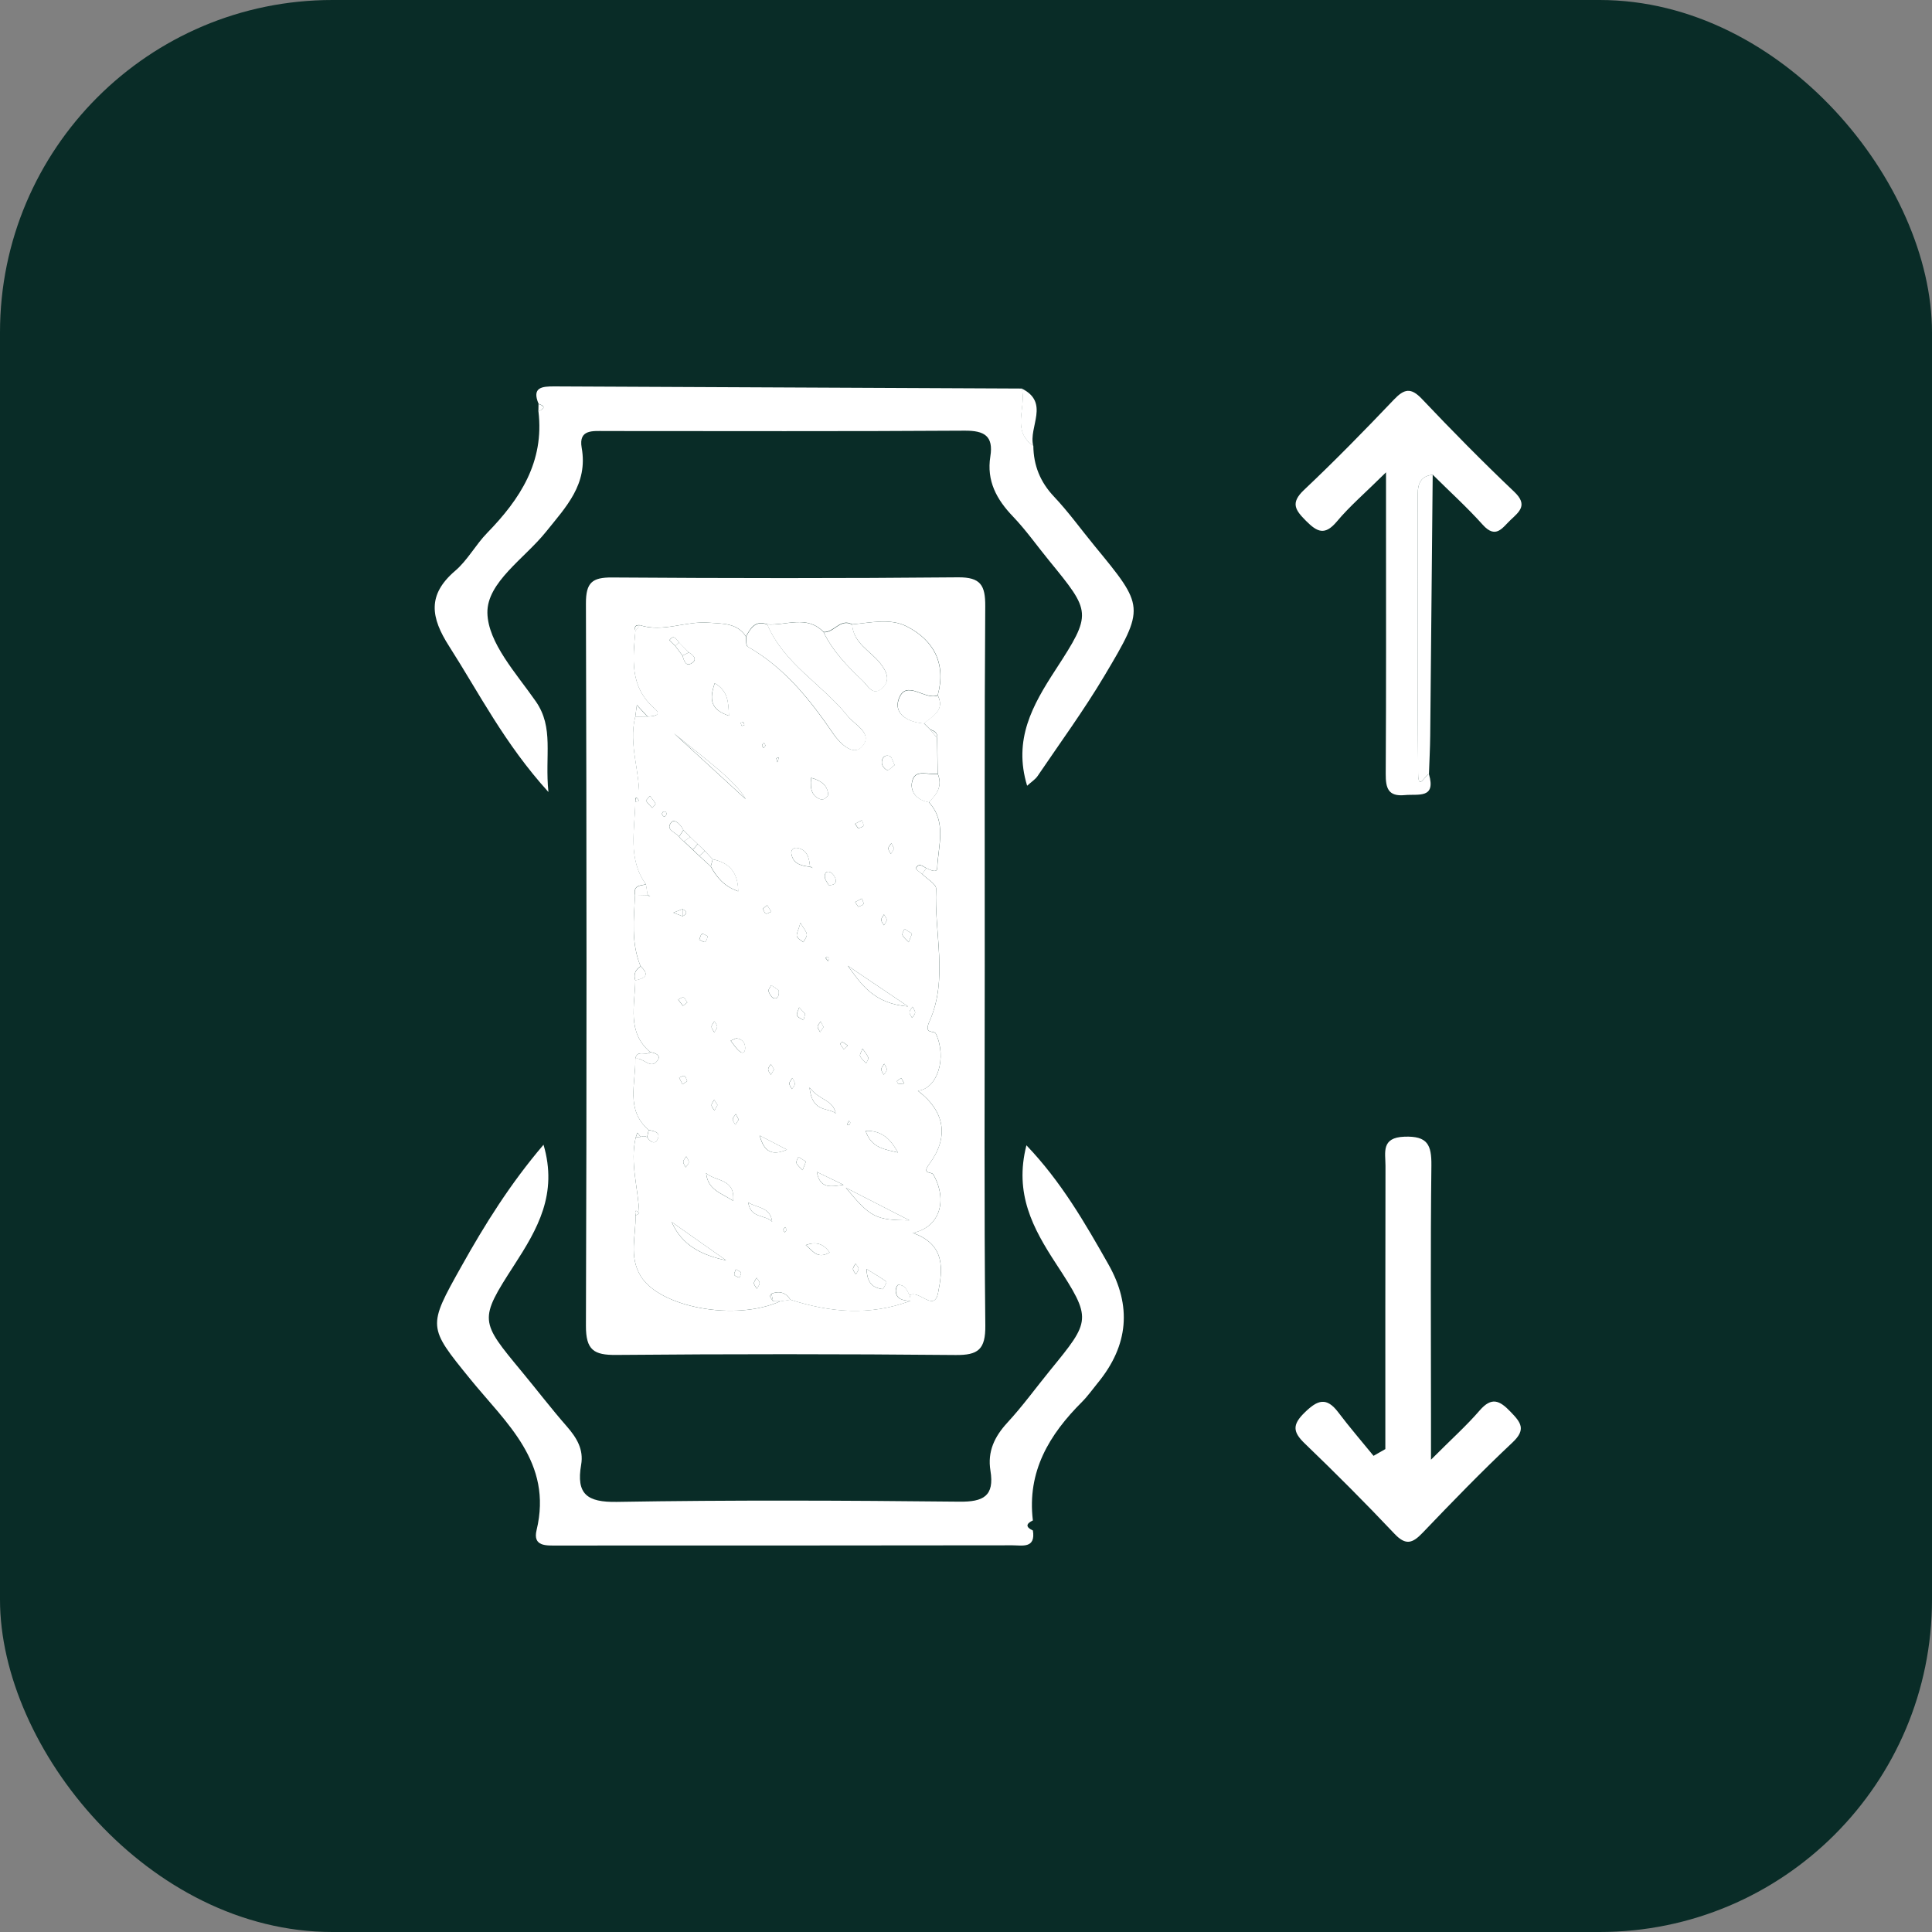 <svg width="80" height="80" viewBox="0 0 80 80" fill="none" xmlns="http://www.w3.org/2000/svg">
<rect x="0" y="0" width="80" height="80" fill="#808080" stroke="none"/>
<rect width="80" height="80" rx="13.763" fill="#092C27"/>
<g clip-path="url(#clip0_0_6724)">
<path d="M40.776 39.994C40.776 44.957 40.747 49.917 40.8 54.88C40.811 55.881 40.504 56.12 39.558 56.108C34.877 56.064 30.199 56.064 25.518 56.105C24.593 56.114 24.259 55.907 24.262 54.898C24.297 44.925 24.291 34.951 24.262 24.978C24.262 24.122 24.522 23.906 25.343 23.912C30.12 23.945 34.897 23.951 39.675 23.906C40.609 23.898 40.803 24.24 40.797 25.105C40.761 30.068 40.779 35.028 40.776 39.991V39.994ZM26.532 47.077C26.485 47.018 26.438 46.962 26.391 46.903C26.371 46.965 26.347 47.027 26.327 47.089C26.075 48.148 26.429 49.182 26.467 50.23C26.292 50.05 26.289 50.162 26.315 50.322C26.341 51.163 26.025 52.013 26.532 52.843C27.32 54.133 30.442 54.726 32.311 53.882C32.452 53.861 32.592 53.841 32.733 53.817C34.379 54.349 36.031 54.49 37.689 53.867C37.703 53.791 37.695 53.714 37.662 53.64C38.049 53.371 38.682 54.366 38.846 53.525C39.025 52.61 39.188 51.538 37.794 51.051C38.937 50.82 39.244 49.681 38.647 48.633C38.571 48.5 38.152 48.642 38.477 48.202C39.297 47.097 39.145 46.032 38.008 45.164C38.834 45.081 39.215 43.773 38.752 42.802C38.676 42.645 38.234 42.858 38.489 42.288C39.273 40.54 38.679 38.639 38.764 36.803C38.773 36.608 38.386 36.395 38.184 36.188L38.357 35.946C38.515 36.02 38.802 36.171 38.811 35.94C38.846 35.019 39.221 34.033 38.459 33.212C38.799 32.888 39.039 32.533 38.828 32.034C38.822 31.541 38.814 31.051 38.808 30.558C38.831 30.343 38.694 30.263 38.524 30.21C38.436 30.124 38.348 30.036 38.26 29.95C38.606 29.64 39.139 29.424 38.831 28.787C39.194 27.47 38.661 26.499 37.539 25.932C36.863 25.589 36.043 25.787 35.287 25.852C34.795 25.58 34.534 26.2 34.104 26.168C33.409 25.448 32.557 25.911 31.772 25.852C31.283 25.669 31.078 25.997 30.89 26.354C30.512 25.787 29.941 25.831 29.355 25.784C28.395 25.707 27.46 26.195 26.5 25.887C26.315 25.867 26.251 25.944 26.312 26.124C26.212 27.287 26.06 28.435 27.112 29.342C27.446 29.628 27.038 29.664 26.813 29.669C26.666 29.51 26.52 29.351 26.371 29.191C26.35 29.354 26.327 29.516 26.306 29.678C26.01 30.853 26.535 31.99 26.462 33.156C26.336 32.953 26.3 33.017 26.309 33.209C26.289 34.367 25.987 35.562 26.749 36.619C26.505 36.667 26.21 36.661 26.297 37.056C26.248 38.051 26.125 39.052 26.526 40.012C26.309 40.151 26.224 40.342 26.306 40.596C26.292 41.636 25.949 42.74 26.927 43.569C26.749 43.729 26.377 43.442 26.306 43.844C26.333 44.857 25.89 45.958 26.86 46.79C26.839 46.888 26.819 46.985 26.795 47.083C26.707 47.038 26.62 47.038 26.532 47.074V47.077Z" fill="white"/>
<path d="M42.769 63.368C42.895 64.133 42.321 63.988 41.925 63.988C35.64 63.997 29.354 63.997 23.068 63.997C22.631 63.997 22.054 64.047 22.218 63.362C22.898 60.545 20.953 58.928 19.468 57.1C17.713 54.939 17.702 54.942 19.102 52.444C20.074 50.705 21.123 49.022 22.506 47.401C23.106 49.441 22.256 50.894 21.29 52.388C19.817 54.664 19.872 54.7 21.609 56.799C22.233 57.552 22.828 58.331 23.472 59.066C23.879 59.533 24.175 60.017 24.064 60.652C23.853 61.868 24.307 62.211 25.543 62.19C30.268 62.11 34.995 62.131 39.723 62.181C40.719 62.193 41.184 61.951 41.012 60.897C40.883 60.108 41.179 59.489 41.712 58.91C42.341 58.228 42.889 57.472 43.475 56.752C45.171 54.673 45.233 54.632 43.733 52.335C42.772 50.864 41.99 49.427 42.502 47.425C43.941 48.928 44.925 50.637 45.895 52.35C46.873 54.072 46.729 55.706 45.464 57.254C45.247 57.519 45.048 57.803 44.808 58.045C43.449 59.4 42.523 60.929 42.769 62.958C42.476 63.096 42.467 63.235 42.769 63.374V63.368Z" fill="white"/>
<path d="M42.788 18.459C42.797 19.274 43.073 19.959 43.644 20.564C44.247 21.202 44.763 21.922 45.322 22.602C47.393 25.12 47.425 25.138 45.729 27.987C44.88 29.413 43.896 30.759 42.964 32.135C42.868 32.276 42.706 32.377 42.531 32.536C41.948 30.62 42.756 29.2 43.705 27.739C45.237 25.383 45.182 25.347 43.436 23.207C42.941 22.602 42.487 21.955 41.948 21.391C41.268 20.683 40.846 19.915 41.008 18.899C41.142 18.055 40.764 17.828 39.947 17.833C34.98 17.866 30.009 17.848 25.038 17.848C24.552 17.848 23.951 17.771 24.086 18.539C24.356 20.054 23.433 20.992 22.604 22.026C21.722 23.124 20.158 24.113 20.182 25.38C20.208 26.62 21.38 27.883 22.185 29.041C22.947 30.136 22.554 31.273 22.709 32.796C20.887 30.786 19.845 28.71 18.6 26.764C17.832 25.566 17.686 24.63 18.849 23.635C19.361 23.198 19.695 22.557 20.173 22.067C21.538 20.665 22.545 19.124 22.296 17.036C22.502 16.936 22.636 16.833 22.302 16.723C22.009 16.032 22.452 16 22.944 16C29.399 16.029 35.858 16.059 42.314 16.089C42.516 16.871 41.863 17.825 42.791 18.459H42.788Z" fill="white"/>
<path d="M57.364 59.997C57.364 56.088 57.361 52.182 57.37 48.273C57.37 47.724 57.18 47.101 58.155 47.068C59.11 47.033 59.28 47.402 59.271 48.261C59.23 51.692 59.254 55.125 59.254 58.556C59.254 59.034 59.254 59.516 59.254 60.443C60.1 59.592 60.727 59.034 61.269 58.405C61.767 57.83 62.095 57.986 62.549 58.459C62.979 58.904 63.205 59.191 62.625 59.734C61.345 60.936 60.12 62.202 58.905 63.472C58.492 63.903 58.211 64.006 57.745 63.513C56.538 62.235 55.293 60.989 54.028 59.772C53.527 59.291 53.507 58.99 54.028 58.485C54.555 57.971 54.924 57.833 55.413 58.479C55.879 59.096 56.386 59.684 56.875 60.283L57.37 60L57.364 59.997Z" fill="white"/>
<path d="M59.17 32.055C59.469 33.089 58.73 32.87 58.171 32.923C57.477 32.991 57.377 32.631 57.38 32.041C57.401 28.554 57.392 25.067 57.392 21.58C57.392 21.052 57.392 20.52 57.392 19.558C56.534 20.408 55.889 20.957 55.356 21.595C54.858 22.188 54.542 22.032 54.079 21.568C53.637 21.123 53.423 20.83 53.994 20.29C55.274 19.082 56.504 17.822 57.72 16.546C58.145 16.101 58.42 16.036 58.877 16.517C60.122 17.831 61.393 19.121 62.705 20.367C63.271 20.907 62.922 21.182 62.553 21.527C62.21 21.849 61.944 22.339 61.396 21.728C60.746 21.002 60.019 20.346 59.328 19.658C58.842 19.711 58.704 20.01 58.707 20.467C58.713 24.329 58.687 28.188 58.725 32.049C58.733 32.77 59.015 32.073 59.173 32.055H59.17Z" fill="white"/>
<path d="M59.17 32.055C59.014 32.076 58.73 32.77 58.721 32.049C58.681 28.191 58.71 24.329 58.704 20.467C58.704 20.009 58.839 19.711 59.325 19.658C59.29 23.257 59.258 26.853 59.222 30.452C59.217 30.986 59.187 31.521 59.17 32.055Z" fill="white"/>
<path d="M42.784 18.459C41.856 17.827 42.509 16.871 42.307 16.088C43.484 16.67 42.582 17.677 42.784 18.459Z" fill="white"/>
<path d="M22.299 16.729C22.633 16.838 22.498 16.939 22.293 17.042C22.293 16.939 22.296 16.835 22.299 16.729Z" fill="white"/>
<path d="M26.859 46.791C25.889 45.958 26.331 44.857 26.305 43.844C26.63 43.744 26.961 44.358 27.251 43.871C27.363 43.688 27.111 43.59 26.926 43.567C25.948 42.74 26.291 41.633 26.305 40.593C26.674 40.514 26.935 40.39 26.525 40.009C26.127 39.049 26.247 38.048 26.296 37.054C26.457 37.056 26.622 37.062 26.783 37.065C26.829 37.083 26.876 37.104 26.923 37.121C26.885 37.095 26.847 37.065 26.809 37.039C26.788 36.897 26.765 36.758 26.744 36.617C25.98 35.563 26.285 34.367 26.305 33.21C26.358 33.195 26.408 33.177 26.457 33.156C26.531 31.99 26.006 30.854 26.302 29.678C26.472 29.678 26.639 29.673 26.809 29.67C27.035 29.664 27.439 29.628 27.108 29.342C26.056 28.436 26.211 27.287 26.308 26.124C26.37 26.044 26.434 25.967 26.495 25.888C27.456 26.198 28.391 25.707 29.351 25.784C29.937 25.831 30.511 25.79 30.886 26.354C30.907 26.499 30.878 26.729 30.954 26.773C32.491 27.644 33.54 28.973 34.521 30.408C34.706 30.679 35.295 31.352 35.687 30.916C36.176 30.369 35.397 30.024 35.093 29.643C34.044 28.329 32.459 27.491 31.768 25.855C32.55 25.914 33.405 25.451 34.099 26.171C34.483 26.968 35.087 27.585 35.714 28.179C35.93 28.382 36.132 28.846 36.525 28.492C36.888 28.164 36.712 27.798 36.446 27.461C36.039 26.942 35.333 26.637 35.283 25.855C36.041 25.787 36.862 25.592 37.535 25.935C38.657 26.502 39.187 27.476 38.827 28.79C38.288 29.008 37.512 28.087 37.21 28.949C36.993 29.569 37.617 29.912 38.256 29.95C38.344 30.036 38.432 30.124 38.52 30.21C38.613 30.325 38.71 30.443 38.804 30.558C38.809 31.051 38.818 31.541 38.824 32.035C38.464 32.102 37.934 31.837 37.787 32.288C37.641 32.737 37.928 33.124 38.455 33.212C39.217 34.033 38.842 35.019 38.807 35.941C38.798 36.168 38.514 36.017 38.353 35.946C38.203 35.861 38.042 35.707 37.919 35.961C37.907 35.988 38.089 36.112 38.183 36.191C38.385 36.395 38.772 36.611 38.763 36.806C38.675 38.642 39.272 40.543 38.487 42.291C38.233 42.861 38.675 42.648 38.751 42.805C39.214 43.776 38.83 45.084 38.007 45.167C39.146 46.035 39.296 47.101 38.476 48.205C38.151 48.645 38.569 48.503 38.645 48.636C39.243 49.681 38.935 50.821 37.793 51.054C39.187 51.538 39.023 52.61 38.845 53.528C38.681 54.369 38.048 53.374 37.661 53.643C37.559 53.433 37.474 53.194 37.187 53.206C37.149 53.206 37.084 53.357 37.087 53.436C37.105 53.826 37.407 53.841 37.688 53.87C36.03 54.493 34.378 54.352 32.732 53.82C32.538 53.516 32.272 53.442 31.944 53.569C31.923 53.608 31.876 53.655 31.885 53.678C31.914 53.749 31.964 53.814 32.008 53.879C32.108 53.879 32.21 53.879 32.31 53.882C30.444 54.724 27.322 54.133 26.531 52.843C26.024 52.013 26.343 51.163 26.314 50.322C26.372 50.307 26.425 50.277 26.466 50.23C26.428 49.182 26.074 48.149 26.326 47.089C26.393 47.089 26.463 47.083 26.531 47.074C26.622 47.036 26.709 47.039 26.794 47.083C26.903 47.257 27.099 47.411 27.216 47.195C27.389 46.879 27.081 46.838 26.859 46.788V46.791ZM28.587 34.659C28.49 34.562 28.391 34.464 28.294 34.367C28.192 34.151 27.94 33.895 27.808 34.039C27.527 34.349 27.96 34.456 28.115 34.639C28.168 34.718 28.233 34.783 28.312 34.836C28.438 34.954 28.564 35.07 28.686 35.188C28.774 35.273 28.862 35.356 28.953 35.442C29.111 35.586 29.269 35.731 29.428 35.876C29.674 36.327 29.978 36.702 30.567 36.906C30.549 36.044 30.134 35.719 29.507 35.58C29.398 35.465 29.293 35.35 29.184 35.235C29.085 35.14 28.985 35.046 28.886 34.949C28.786 34.851 28.684 34.757 28.584 34.659H28.587ZM28.262 37.939C28.464 37.842 28.461 37.742 28.262 37.644C28.136 37.694 28.007 37.742 27.881 37.792C28.01 37.842 28.136 37.889 28.265 37.939H28.262ZM28.115 26.599C28.001 26.472 27.907 26.254 27.72 26.505C27.711 26.517 27.875 26.661 27.957 26.744C28.06 26.88 28.159 27.015 28.262 27.151C28.326 27.376 28.411 27.65 28.689 27.429C28.871 27.284 28.695 27.113 28.523 27.018C28.388 26.88 28.25 26.738 28.112 26.602L28.115 26.599ZM33.52 35.887C33.566 35.908 33.61 35.926 33.657 35.946C33.619 35.92 33.578 35.893 33.54 35.87C33.502 35.521 33.429 35.191 33.022 35.114C32.855 35.081 32.737 35.197 32.77 35.365C32.846 35.775 33.177 35.849 33.52 35.89V35.887ZM27.91 30.369C29.067 31.429 30.224 32.492 30.878 33.092C30.441 32.309 29.138 31.385 27.91 30.369ZM35.104 39.991C35.64 40.72 36.165 41.562 37.6 41.674C36.542 40.962 35.825 40.475 35.104 39.991ZM27.814 50.602C28.23 51.573 29.076 51.981 30.066 52.188L27.814 50.602ZM35.025 49.182C36.041 50.413 36.264 50.525 37.656 50.531C36.703 50.044 36.044 49.708 35.025 49.182ZM30.183 29.637C30.157 29.064 30.148 28.619 29.595 28.288C29.369 28.946 29.404 29.38 30.183 29.637ZM37.181 47.724C36.9 47.213 36.554 46.805 35.842 46.826C36.08 47.546 36.657 47.594 37.181 47.724ZM29.24 48.574C29.302 49.271 29.855 49.395 30.356 49.722C30.453 48.781 29.592 48.925 29.24 48.574ZM33.52 45.031C33.634 46.094 34.278 45.84 34.606 46.103C34.48 45.515 33.947 45.586 33.52 45.031ZM32.585 47.605C32.251 47.434 31.92 47.26 31.457 47.021C31.636 47.718 31.985 47.859 32.585 47.605ZM33.587 32.209C33.525 32.725 33.651 33.003 34.02 33.109C34.091 33.13 34.296 32.973 34.293 32.906C34.269 32.533 34.029 32.33 33.587 32.206V32.209ZM30.983 49.787C31.08 50.463 31.663 50.28 31.973 50.584C31.888 49.956 31.317 50.026 30.983 49.787ZM35.88 52.548C35.91 53.209 36.209 53.327 36.539 53.38C36.581 53.386 36.718 53.082 36.706 53.073C36.472 52.902 36.217 52.754 35.88 52.548ZM34.354 51.86C34.076 51.47 33.757 51.414 33.364 51.556C33.631 51.754 33.818 52.17 34.354 51.86ZM34.928 49.061C34.594 48.899 34.261 48.736 33.824 48.527C33.953 49.259 34.436 49.129 34.928 49.061ZM37.043 31.68C36.961 31.524 36.926 31.335 36.838 31.305C36.616 31.234 36.495 31.403 36.513 31.606C36.522 31.71 36.639 31.86 36.733 31.884C36.809 31.902 36.923 31.763 37.043 31.68ZM30.485 42.991C30.415 43.023 30.333 43.059 30.254 43.094C30.374 43.242 30.476 43.413 30.62 43.531C30.801 43.679 30.86 43.516 30.854 43.372C30.845 43.153 30.713 43.023 30.485 42.991ZM33.145 38.214C33.051 38.544 32.969 38.677 32.998 38.772C33.03 38.872 33.171 38.934 33.265 39.014C33.318 38.908 33.417 38.795 33.408 38.695C33.397 38.574 33.288 38.465 33.145 38.217V38.214ZM34.313 36.649C34.524 36.661 34.644 36.578 34.603 36.416C34.574 36.301 34.477 36.156 34.375 36.115C34.202 36.041 34.129 36.194 34.155 36.339C34.176 36.457 34.267 36.56 34.313 36.649ZM32.242 41.004C32.16 40.948 32.049 40.871 31.935 40.797C31.894 40.88 31.8 40.98 31.821 41.042C31.862 41.157 31.955 41.323 32.049 41.34C32.213 41.373 32.269 41.219 32.242 41.007V41.004ZM31.586 37.632C31.63 37.703 31.657 37.812 31.712 37.83C31.774 37.848 31.859 37.783 31.935 37.75C31.879 37.662 31.824 37.57 31.765 37.482C31.706 37.532 31.648 37.579 31.583 37.632H31.586ZM33.338 41.984C33.265 41.901 33.177 41.81 33.092 41.715C33.057 41.828 32.975 41.955 33.004 42.046C33.03 42.132 33.177 42.179 33.271 42.244C33.291 42.167 33.312 42.093 33.338 41.984ZM35.714 43.422C35.667 43.561 35.587 43.67 35.614 43.729C35.667 43.844 35.778 43.93 35.866 44.027C35.898 43.947 35.974 43.853 35.954 43.794C35.907 43.67 35.81 43.564 35.714 43.419V43.422ZM28.458 41.506C28.391 41.414 28.353 41.311 28.297 41.302C28.233 41.29 28.153 41.358 28.08 41.394C28.148 41.479 28.212 41.565 28.279 41.65C28.338 41.603 28.399 41.556 28.458 41.509V41.506ZM28.455 44.768C28.417 44.691 28.399 44.579 28.344 44.556C28.288 44.532 28.197 44.597 28.121 44.623C28.168 44.715 28.215 44.809 28.262 44.901C28.326 44.857 28.388 44.815 28.455 44.768ZM35.541 34.305C35.617 34.267 35.728 34.249 35.749 34.193C35.772 34.137 35.708 34.045 35.681 33.968C35.59 34.016 35.5 34.063 35.406 34.113C35.45 34.178 35.491 34.24 35.538 34.308L35.541 34.305ZM37.764 38.66C37.688 38.612 37.571 38.536 37.45 38.462C37.421 38.55 37.342 38.66 37.368 38.719C37.421 38.831 37.535 38.916 37.626 39.014C37.658 38.934 37.688 38.855 37.764 38.66ZM28.956 38.908C29.038 38.943 29.138 39.026 29.196 39.002C29.255 38.978 29.272 38.852 29.308 38.769C29.226 38.733 29.126 38.651 29.067 38.674C29.009 38.698 28.991 38.825 28.953 38.908H28.956ZM33.37 48.099C33.294 48.051 33.177 47.977 33.06 47.904C33.03 47.992 32.951 48.101 32.978 48.16C33.03 48.273 33.145 48.358 33.233 48.453C33.265 48.373 33.294 48.293 33.37 48.099ZM35.541 37.55C35.617 37.511 35.728 37.49 35.752 37.434C35.775 37.378 35.711 37.284 35.684 37.207C35.593 37.254 35.5 37.304 35.409 37.352C35.453 37.417 35.494 37.479 35.541 37.55ZM28.417 47.886C28.37 47.966 28.294 48.036 28.291 48.107C28.291 48.181 28.355 48.261 28.394 48.338C28.438 48.267 28.514 48.199 28.52 48.125C28.523 48.051 28.458 47.971 28.417 47.886ZM35.438 52.772C35.482 52.689 35.549 52.613 35.547 52.539C35.547 52.465 35.47 52.394 35.429 52.323C35.391 52.397 35.318 52.471 35.321 52.545C35.321 52.619 35.394 52.689 35.438 52.772ZM30.47 52.562C30.444 52.642 30.383 52.74 30.406 52.79C30.435 52.849 30.544 52.87 30.617 52.908C30.64 52.837 30.702 52.743 30.678 52.698C30.643 52.633 30.544 52.607 30.47 52.562ZM31.34 53.365C31.384 53.28 31.452 53.203 31.452 53.129C31.452 53.056 31.375 52.985 31.331 52.911C31.291 52.985 31.22 53.061 31.22 53.135C31.22 53.209 31.293 53.283 31.34 53.365ZM36.736 38.09C36.692 38.013 36.648 37.939 36.604 37.865C36.563 37.939 36.49 38.013 36.49 38.09C36.49 38.164 36.563 38.237 36.604 38.314C36.648 38.24 36.689 38.167 36.736 38.09ZM37.784 41.689C37.737 41.772 37.661 41.842 37.661 41.916C37.661 41.993 37.729 42.07 37.767 42.147C37.811 42.076 37.887 42.005 37.893 41.931C37.896 41.854 37.828 41.777 37.787 41.689H37.784ZM29.577 42.749C29.621 42.663 29.694 42.589 29.694 42.513C29.694 42.439 29.621 42.362 29.58 42.288C29.539 42.362 29.466 42.436 29.463 42.513C29.463 42.586 29.533 42.663 29.577 42.749ZM34.099 42.527C34.059 42.448 34.02 42.374 33.982 42.297C33.938 42.368 33.859 42.436 33.856 42.51C33.853 42.583 33.921 42.66 33.959 42.737C34.006 42.669 34.053 42.598 34.099 42.527ZM35.104 43.295C35.019 43.233 34.949 43.18 34.87 43.133C34.864 43.13 34.785 43.215 34.794 43.233C34.832 43.31 34.888 43.375 34.94 43.446C34.993 43.395 35.046 43.348 35.107 43.292L35.104 43.295ZM32.049 44.284C32.005 44.207 31.961 44.133 31.92 44.06C31.879 44.133 31.806 44.207 31.806 44.281C31.806 44.355 31.879 44.429 31.92 44.505C31.964 44.432 32.005 44.358 32.049 44.284ZM37.026 35.143C36.988 35.07 36.95 34.993 36.908 34.916C36.865 34.987 36.785 35.058 36.783 35.129C36.78 35.202 36.85 35.282 36.888 35.359C36.932 35.288 36.979 35.217 37.026 35.14V35.143ZM32.808 44.638C32.761 44.721 32.685 44.792 32.685 44.866C32.685 44.942 32.752 45.019 32.79 45.096C32.834 45.025 32.91 44.954 32.913 44.88C32.916 44.807 32.849 44.727 32.808 44.638ZM37.445 44.866C37.404 44.789 37.363 44.712 37.319 44.638C37.257 44.68 37.193 44.715 37.143 44.765C37.134 44.774 37.175 44.874 37.202 44.877C37.281 44.886 37.363 44.871 37.445 44.866ZM29.709 45.757C29.662 45.683 29.618 45.613 29.574 45.539C29.533 45.613 29.463 45.689 29.463 45.763C29.463 45.837 29.539 45.908 29.583 45.982C29.624 45.908 29.665 45.834 29.709 45.757ZM30.587 46.359C30.547 46.28 30.506 46.206 30.467 46.129C30.424 46.2 30.344 46.271 30.344 46.345C30.344 46.419 30.412 46.498 30.45 46.572C30.497 46.501 30.541 46.43 30.59 46.357L30.587 46.359ZM36.613 44.051C36.566 44.133 36.493 44.204 36.49 44.275C36.49 44.349 36.557 44.426 36.595 44.502C36.639 44.432 36.715 44.361 36.718 44.287C36.721 44.213 36.654 44.133 36.613 44.048V44.051ZM34.337 39.705C34.316 39.675 34.302 39.628 34.272 39.619C34.249 39.61 34.214 39.649 34.181 39.666C34.217 39.714 34.255 39.758 34.29 39.805C34.305 39.773 34.319 39.74 34.334 39.708L34.337 39.705ZM30.822 30.027C30.81 29.985 30.804 29.935 30.781 29.903C30.772 29.891 30.71 29.921 30.672 29.93C30.684 29.971 30.69 30.021 30.716 30.053C30.725 30.065 30.787 30.036 30.822 30.027ZM35.213 46.489C35.192 46.46 35.172 46.43 35.151 46.401C35.125 46.454 35.101 46.51 35.075 46.563C35.104 46.572 35.148 46.596 35.163 46.584C35.189 46.566 35.195 46.522 35.21 46.489H35.213ZM31.701 30.871C31.68 30.833 31.657 30.791 31.636 30.753C31.607 30.789 31.56 30.821 31.557 30.857C31.554 30.895 31.595 30.936 31.616 30.975C31.645 30.939 31.671 30.907 31.701 30.871ZM32.579 50.93C32.559 50.891 32.535 50.85 32.515 50.812C32.486 50.847 32.439 50.88 32.436 50.915C32.433 50.953 32.474 50.995 32.494 51.033C32.524 50.998 32.55 50.965 32.579 50.93ZM26.912 32.959C26.838 33.05 26.739 33.142 26.75 33.159C26.821 33.266 26.917 33.354 27.008 33.452C27.055 33.393 27.157 33.307 27.143 33.28C27.087 33.168 26.996 33.071 26.912 32.959ZM32.19 31.565C32.216 31.477 32.234 31.423 32.251 31.367L32.14 31.397C32.152 31.438 32.163 31.482 32.19 31.562V31.565ZM27.459 33.608C27.442 33.641 27.401 33.685 27.409 33.706C27.465 33.844 27.541 33.847 27.603 33.709C27.611 33.688 27.582 33.632 27.556 33.611C27.535 33.593 27.491 33.608 27.459 33.605V33.608Z" fill="white"/>
<path d="M31.776 25.861C32.468 27.497 34.052 28.335 35.101 29.649C35.405 30.033 36.184 30.378 35.695 30.921C35.303 31.361 34.714 30.685 34.53 30.414C33.551 28.979 32.5 27.65 30.962 26.779C30.886 26.735 30.915 26.505 30.895 26.36C31.082 26.006 31.287 25.678 31.776 25.861Z" fill="white"/>
<path d="M35.289 25.864C35.339 26.646 36.044 26.95 36.452 27.47C36.715 27.806 36.891 28.172 36.531 28.5C36.141 28.855 35.936 28.391 35.719 28.187C35.093 27.594 34.489 26.974 34.105 26.18C34.536 26.215 34.794 25.592 35.289 25.864Z" fill="white"/>
<path d="M38.262 29.959C37.624 29.918 36.997 29.578 37.217 28.958C37.518 28.096 38.295 29.017 38.834 28.799C39.141 29.433 38.608 29.652 38.262 29.962V29.959Z" fill="white"/>
<path d="M38.459 33.221C37.932 33.133 37.647 32.746 37.791 32.297C37.937 31.843 38.471 32.111 38.828 32.044C39.036 32.542 38.799 32.9 38.459 33.221Z" fill="white"/>
<path d="M26.926 43.569C27.113 43.593 27.362 43.69 27.251 43.873C26.958 44.361 26.63 43.743 26.305 43.847C26.375 43.445 26.747 43.729 26.926 43.572V43.569Z" fill="white"/>
<path d="M37.694 53.87C37.41 53.841 37.111 53.826 37.094 53.436C37.091 53.359 37.155 53.209 37.193 53.206C37.483 53.194 37.565 53.433 37.668 53.643C37.7 53.717 37.709 53.791 37.694 53.87Z" fill="white"/>
<path d="M26.528 40.015C26.938 40.395 26.677 40.517 26.308 40.599C26.226 40.345 26.311 40.156 26.528 40.015Z" fill="white"/>
<path d="M26.861 46.791C27.084 46.841 27.392 46.879 27.219 47.198C27.102 47.413 26.905 47.26 26.797 47.086C26.817 46.988 26.838 46.891 26.861 46.794V46.791Z" fill="white"/>
<path d="M26.811 29.676C26.642 29.676 26.475 29.681 26.305 29.684C26.325 29.522 26.349 29.36 26.369 29.197C26.516 29.357 26.662 29.516 26.811 29.676Z" fill="white"/>
<path d="M32.312 53.885C32.212 53.885 32.109 53.885 32.01 53.882C31.989 53.779 31.966 53.676 31.945 53.572C32.273 53.442 32.54 53.519 32.733 53.823C32.593 53.844 32.452 53.865 32.312 53.888V53.885Z" fill="white"/>
<path d="M26.787 37.071C26.626 37.068 26.462 37.062 26.301 37.059C26.213 36.664 26.509 36.673 26.752 36.623C26.773 36.764 26.796 36.903 26.817 37.045L26.79 37.071H26.787Z" fill="white"/>
<path d="M26.469 50.23C26.428 50.277 26.378 50.307 26.317 50.322C26.29 50.162 26.293 50.05 26.469 50.23Z" fill="white"/>
<path d="M26.533 47.077C26.466 47.086 26.395 47.089 26.328 47.092C26.349 47.03 26.372 46.968 26.393 46.906L26.533 47.08V47.077Z" fill="white"/>
<path d="M26.501 25.894C26.44 25.973 26.375 26.05 26.314 26.13C26.255 25.953 26.32 25.876 26.501 25.894Z" fill="white"/>
<path d="M38.808 30.567C38.714 30.452 38.617 30.334 38.523 30.219C38.693 30.272 38.831 30.352 38.808 30.567Z" fill="white"/>
<path d="M26.465 33.162C26.416 33.183 26.363 33.201 26.313 33.215C26.307 33.026 26.342 32.959 26.465 33.162Z" fill="white"/>
<path d="M27.914 30.369C29.138 31.382 30.445 32.309 30.881 33.091C30.228 32.492 29.071 31.432 27.914 30.369Z" fill="white"/>
<path d="M35.105 39.991C35.826 40.475 36.544 40.962 37.601 41.674C36.166 41.562 35.642 40.721 35.105 39.991Z" fill="white"/>
<path d="M27.816 50.602L30.069 52.188C29.082 51.981 28.232 51.573 27.816 50.602Z" fill="white"/>
<path d="M35.027 49.182C36.05 49.704 36.706 50.044 37.658 50.531C36.263 50.525 36.044 50.413 35.027 49.182Z" fill="white"/>
<path d="M29.513 35.58C30.14 35.716 30.555 36.044 30.573 36.906C29.984 36.702 29.68 36.327 29.434 35.875C29.46 35.778 29.486 35.681 29.513 35.58Z" fill="white"/>
<path d="M30.186 29.637C29.407 29.381 29.372 28.944 29.597 28.288C30.151 28.619 30.163 29.065 30.186 29.637Z" fill="white"/>
<path d="M37.182 47.724C36.658 47.594 36.081 47.546 35.844 46.826C36.556 46.805 36.901 47.213 37.182 47.724Z" fill="white"/>
<path d="M29.242 48.574C29.594 48.925 30.455 48.78 30.358 49.722C29.857 49.392 29.304 49.27 29.242 48.574Z" fill="white"/>
<path d="M33.52 45.031C33.947 45.586 34.477 45.512 34.606 46.102C34.278 45.843 33.637 46.094 33.52 45.031Z" fill="white"/>
<path d="M32.589 47.605C31.988 47.862 31.64 47.717 31.461 47.02C31.924 47.26 32.255 47.431 32.589 47.605Z" fill="white"/>
<path d="M33.589 32.209C34.031 32.333 34.272 32.536 34.295 32.908C34.298 32.973 34.093 33.133 34.023 33.112C33.654 33.006 33.528 32.728 33.589 32.211V32.209Z" fill="white"/>
<path d="M30.984 49.787C31.318 50.023 31.887 49.955 31.974 50.584C31.664 50.283 31.081 50.463 30.984 49.787Z" fill="white"/>
<path d="M35.883 52.548C36.22 52.755 36.474 52.902 36.709 53.073C36.724 53.082 36.583 53.386 36.542 53.38C36.211 53.327 35.909 53.209 35.883 52.548Z" fill="white"/>
<path d="M34.357 51.86C33.824 52.17 33.637 51.754 33.367 51.556C33.76 51.414 34.079 51.47 34.357 51.86Z" fill="white"/>
<path d="M34.928 49.061C34.436 49.129 33.956 49.259 33.824 48.526C34.258 48.736 34.595 48.898 34.928 49.061Z" fill="white"/>
<path d="M33.521 35.887C33.178 35.846 32.847 35.772 32.771 35.362C32.739 35.194 32.853 35.078 33.023 35.111C33.43 35.191 33.503 35.521 33.541 35.867L33.521 35.887Z" fill="white"/>
<path d="M37.047 31.68C36.927 31.766 36.813 31.905 36.737 31.884C36.643 31.86 36.526 31.71 36.517 31.607C36.5 31.406 36.62 31.235 36.842 31.305C36.93 31.335 36.965 31.521 37.047 31.68Z" fill="white"/>
<path d="M30.489 42.991C30.718 43.023 30.849 43.15 30.858 43.372C30.864 43.516 30.806 43.682 30.624 43.531C30.48 43.413 30.378 43.242 30.258 43.094C30.337 43.059 30.416 43.023 30.489 42.991Z" fill="white"/>
<path d="M33.145 38.214C33.288 38.462 33.397 38.571 33.408 38.692C33.42 38.793 33.318 38.905 33.265 39.011C33.171 38.931 33.03 38.869 32.998 38.769C32.969 38.675 33.051 38.542 33.145 38.211V38.214Z" fill="white"/>
<path d="M34.316 36.649C34.269 36.561 34.178 36.454 34.158 36.339C34.131 36.195 34.204 36.041 34.377 36.115C34.48 36.159 34.579 36.301 34.606 36.416C34.644 36.578 34.527 36.661 34.316 36.649Z" fill="white"/>
<path d="M32.245 41.004C32.271 41.216 32.216 41.37 32.052 41.337C31.958 41.319 31.864 41.157 31.823 41.039C31.803 40.98 31.896 40.877 31.937 40.794C32.049 40.871 32.163 40.944 32.245 41.001V41.004Z" fill="white"/>
<path d="M31.586 37.632C31.647 37.579 31.706 37.529 31.767 37.481C31.823 37.57 31.879 37.661 31.937 37.75C31.861 37.78 31.776 37.847 31.715 37.83C31.659 37.815 31.63 37.706 31.589 37.632H31.586Z" fill="white"/>
<path d="M28.522 27.015C28.695 27.11 28.868 27.281 28.689 27.425C28.411 27.65 28.323 27.372 28.262 27.148C28.35 27.104 28.438 27.059 28.525 27.015H28.522Z" fill="white"/>
<path d="M33.34 41.984C33.311 42.09 33.293 42.167 33.273 42.244C33.179 42.179 33.035 42.132 33.006 42.046C32.977 41.955 33.059 41.828 33.094 41.715C33.179 41.81 33.264 41.904 33.34 41.984Z" fill="white"/>
<path d="M35.714 43.422C35.811 43.566 35.908 43.673 35.955 43.797C35.975 43.856 35.899 43.95 35.867 44.03C35.779 43.933 35.667 43.844 35.615 43.732C35.588 43.67 35.665 43.561 35.714 43.425V43.422Z" fill="white"/>
<path d="M28.46 41.506C28.401 41.553 28.34 41.6 28.281 41.648C28.214 41.562 28.149 41.476 28.082 41.391C28.155 41.358 28.234 41.287 28.299 41.299C28.354 41.308 28.392 41.411 28.46 41.503V41.506Z" fill="white"/>
<path d="M28.455 44.768C28.388 44.815 28.323 44.856 28.262 44.901C28.215 44.809 28.168 44.715 28.121 44.623C28.197 44.597 28.288 44.532 28.344 44.555C28.399 44.579 28.42 44.691 28.455 44.768Z" fill="white"/>
<path d="M35.542 34.305C35.495 34.237 35.454 34.172 35.41 34.11C35.501 34.063 35.592 34.016 35.685 33.965C35.712 34.042 35.776 34.134 35.753 34.19C35.729 34.246 35.621 34.267 35.545 34.302L35.542 34.305Z" fill="white"/>
<path d="M37.765 38.66C37.689 38.855 37.657 38.934 37.627 39.014C37.54 38.917 37.425 38.834 37.37 38.719C37.34 38.66 37.419 38.547 37.452 38.462C37.569 38.536 37.689 38.612 37.765 38.66Z" fill="white"/>
<path d="M28.957 38.908C28.992 38.825 29.01 38.698 29.071 38.675C29.13 38.651 29.229 38.734 29.311 38.769C29.276 38.852 29.259 38.979 29.2 39.002C29.142 39.026 29.042 38.943 28.96 38.908H28.957Z" fill="white"/>
<path d="M33.371 48.098C33.294 48.293 33.262 48.373 33.233 48.453C33.145 48.355 33.031 48.272 32.978 48.16C32.952 48.101 33.028 47.992 33.06 47.903C33.177 47.977 33.294 48.051 33.371 48.098Z" fill="white"/>
<path d="M35.542 37.55C35.495 37.482 35.454 37.417 35.41 37.352C35.501 37.304 35.595 37.254 35.685 37.207C35.712 37.284 35.776 37.378 35.753 37.434C35.729 37.49 35.618 37.511 35.542 37.55Z" fill="white"/>
<path d="M28.419 47.886C28.46 47.971 28.527 48.051 28.521 48.125C28.519 48.199 28.439 48.267 28.396 48.337C28.358 48.261 28.29 48.184 28.293 48.107C28.293 48.033 28.369 47.965 28.419 47.886Z" fill="white"/>
<path d="M35.441 52.772C35.395 52.689 35.324 52.618 35.324 52.545C35.324 52.471 35.395 52.397 35.433 52.323C35.474 52.394 35.55 52.468 35.55 52.539C35.55 52.613 35.482 52.686 35.441 52.772Z" fill="white"/>
<path d="M30.473 52.562C30.546 52.607 30.646 52.636 30.681 52.698C30.704 52.743 30.643 52.837 30.619 52.908C30.546 52.87 30.438 52.849 30.409 52.79C30.382 52.74 30.447 52.642 30.473 52.562Z" fill="white"/>
<path d="M31.343 53.365C31.296 53.283 31.223 53.209 31.223 53.135C31.223 53.061 31.293 52.984 31.334 52.911C31.378 52.984 31.451 53.055 31.454 53.129C31.454 53.203 31.387 53.28 31.343 53.365Z" fill="white"/>
<path d="M36.738 38.09C36.694 38.166 36.65 38.24 36.606 38.314C36.565 38.24 36.492 38.163 36.492 38.09C36.492 38.016 36.565 37.942 36.606 37.865C36.65 37.939 36.691 38.013 36.738 38.09Z" fill="white"/>
<path d="M37.786 41.689C37.827 41.775 37.898 41.854 37.892 41.931C37.889 42.005 37.813 42.076 37.766 42.147C37.728 42.07 37.657 41.993 37.66 41.916C37.66 41.843 37.736 41.769 37.783 41.689H37.786Z" fill="white"/>
<path d="M29.579 42.749C29.535 42.663 29.462 42.589 29.465 42.513C29.465 42.439 29.538 42.365 29.582 42.288C29.623 42.362 29.696 42.436 29.696 42.513C29.696 42.586 29.626 42.663 29.579 42.749Z" fill="white"/>
<path d="M34.103 42.527C34.056 42.598 34.009 42.669 33.962 42.737C33.924 42.66 33.856 42.583 33.859 42.509C33.862 42.436 33.941 42.368 33.985 42.297C34.023 42.374 34.065 42.447 34.103 42.527Z" fill="white"/>
<path d="M35.107 43.295C35.048 43.348 34.996 43.398 34.94 43.448C34.89 43.377 34.832 43.312 34.794 43.236C34.785 43.218 34.864 43.132 34.87 43.135C34.946 43.18 35.019 43.236 35.104 43.298L35.107 43.295Z" fill="white"/>
<path d="M32.052 44.284C32.008 44.361 31.964 44.434 31.923 44.505C31.882 44.432 31.809 44.358 31.809 44.281C31.809 44.207 31.882 44.133 31.923 44.06C31.967 44.133 32.008 44.207 32.052 44.284Z" fill="white"/>
<path d="M37.028 35.143C36.979 35.22 36.935 35.291 36.891 35.362C36.853 35.285 36.782 35.205 36.785 35.132C36.788 35.058 36.867 34.99 36.911 34.919C36.949 34.996 36.99 35.072 37.028 35.146V35.143Z" fill="white"/>
<path d="M32.811 44.638C32.852 44.724 32.919 44.803 32.916 44.88C32.913 44.954 32.837 45.025 32.793 45.096C32.755 45.019 32.685 44.942 32.688 44.865C32.688 44.792 32.764 44.721 32.811 44.638Z" fill="white"/>
<path d="M37.444 44.865C37.361 44.871 37.279 44.886 37.2 44.877C37.174 44.874 37.133 44.774 37.142 44.765C37.192 44.715 37.259 44.679 37.318 44.638C37.359 44.715 37.4 44.792 37.441 44.865H37.444Z" fill="white"/>
<path d="M29.711 45.757C29.667 45.834 29.626 45.908 29.585 45.981C29.541 45.908 29.468 45.837 29.465 45.763C29.465 45.689 29.535 45.615 29.576 45.539C29.62 45.609 29.664 45.683 29.711 45.757Z" fill="white"/>
<path d="M30.59 46.359C30.543 46.433 30.496 46.504 30.449 46.575C30.411 46.498 30.341 46.421 30.344 46.347C30.344 46.274 30.423 46.203 30.467 46.132C30.508 46.209 30.546 46.282 30.587 46.362L30.59 46.359Z" fill="white"/>
<path d="M36.615 44.051C36.656 44.136 36.724 44.216 36.721 44.29C36.718 44.364 36.642 44.432 36.598 44.505C36.56 44.429 36.492 44.352 36.492 44.278C36.492 44.204 36.568 44.133 36.615 44.054V44.051Z" fill="white"/>
<path d="M29.511 35.58C29.484 35.678 29.458 35.775 29.431 35.876C29.273 35.731 29.115 35.586 28.957 35.441C29.033 35.374 29.112 35.306 29.188 35.238C29.297 35.353 29.402 35.468 29.511 35.583V35.58Z" fill="white"/>
<path d="M34.34 39.705C34.325 39.737 34.31 39.77 34.296 39.802C34.261 39.755 34.223 39.711 34.188 39.664C34.217 39.646 34.255 39.611 34.278 39.616C34.305 39.625 34.322 39.672 34.343 39.702L34.34 39.705Z" fill="white"/>
<path d="M28.525 27.015C28.437 27.06 28.349 27.104 28.262 27.148C28.159 27.012 28.06 26.877 27.957 26.741C28.013 26.694 28.065 26.643 28.118 26.596L28.525 27.015Z" fill="white"/>
<path d="M30.821 30.027C30.783 30.035 30.725 30.065 30.716 30.053C30.689 30.021 30.686 29.971 30.672 29.929C30.71 29.92 30.768 29.891 30.78 29.903C30.807 29.935 30.809 29.985 30.821 30.027Z" fill="white"/>
<path d="M35.213 46.489C35.198 46.522 35.189 46.563 35.166 46.584C35.151 46.596 35.107 46.572 35.078 46.563C35.105 46.51 35.128 46.454 35.154 46.401C35.175 46.43 35.195 46.46 35.216 46.489H35.213Z" fill="white"/>
<path d="M31.702 30.871C31.673 30.907 31.647 30.939 31.617 30.974C31.597 30.936 31.556 30.895 31.559 30.856C31.562 30.821 31.608 30.785 31.638 30.753C31.658 30.791 31.682 30.833 31.702 30.871Z" fill="white"/>
<path d="M32.581 50.93C32.552 50.965 32.526 50.998 32.496 51.033C32.476 50.995 32.435 50.953 32.438 50.915C32.441 50.879 32.487 50.844 32.517 50.812C32.537 50.85 32.561 50.891 32.581 50.93Z" fill="white"/>
<path d="M28.263 37.939C28.134 37.889 28.008 37.842 27.879 37.792C28.005 37.742 28.134 37.694 28.26 37.644C28.26 37.742 28.26 37.839 28.26 37.939H28.263Z" fill="white"/>
<path d="M28.119 34.642C27.964 34.459 27.53 34.352 27.811 34.042C27.943 33.898 28.195 34.154 28.298 34.37C28.239 34.461 28.18 34.55 28.119 34.642Z" fill="white"/>
<path d="M26.912 32.959C26.997 33.068 27.088 33.165 27.143 33.28C27.158 33.307 27.056 33.392 27.009 33.452C26.921 33.357 26.824 33.266 26.751 33.159C26.739 33.142 26.839 33.05 26.912 32.959Z" fill="white"/>
<path d="M32.19 31.565C32.167 31.482 32.155 31.441 32.141 31.4L32.252 31.37C32.234 31.426 32.217 31.479 32.19 31.568V31.565Z" fill="white"/>
<path d="M28.589 34.659C28.688 34.757 28.791 34.851 28.89 34.949C28.823 35.028 28.759 35.108 28.691 35.185C28.565 35.067 28.439 34.952 28.316 34.833C28.407 34.774 28.498 34.715 28.589 34.656V34.659Z" fill="white"/>
<path d="M28.297 34.37C28.393 34.467 28.493 34.565 28.59 34.662C28.499 34.721 28.408 34.78 28.317 34.839C28.238 34.786 28.174 34.721 28.121 34.644C28.18 34.553 28.238 34.464 28.3 34.373L28.297 34.37Z" fill="white"/>
<path d="M26.815 37.044C26.854 37.071 26.892 37.1 26.93 37.127C26.883 37.109 26.836 37.089 26.789 37.071L26.815 37.044Z" fill="white"/>
<path d="M27.461 33.608C27.493 33.608 27.537 33.596 27.558 33.611C27.584 33.632 27.613 33.685 27.605 33.708C27.543 33.844 27.467 33.844 27.411 33.705C27.403 33.682 27.444 33.641 27.461 33.608Z" fill="white"/>
<path d="M27.96 26.744C27.878 26.661 27.714 26.516 27.723 26.505C27.91 26.257 28.007 26.472 28.118 26.599C28.066 26.646 28.013 26.697 27.96 26.744Z" fill="white"/>
<path d="M33.54 35.867C33.578 35.893 33.619 35.92 33.657 35.944C33.61 35.923 33.566 35.905 33.52 35.884L33.54 35.864V35.867Z" fill="white"/>
<path d="M28.891 34.951C28.99 35.046 29.09 35.14 29.189 35.238C29.113 35.306 29.034 35.373 28.958 35.441C28.87 35.356 28.779 35.273 28.691 35.187C28.759 35.108 28.823 35.031 28.891 34.951Z" fill="white"/>
<path d="M28.262 37.939C28.262 37.842 28.262 37.744 28.262 37.644C28.461 37.742 28.464 37.839 28.262 37.939Z" fill="white"/>
<path d="M38.186 36.197C38.095 36.117 37.911 35.993 37.922 35.967C38.045 35.716 38.206 35.867 38.356 35.952C38.3 36.032 38.242 36.115 38.186 36.194V36.197Z" fill="white"/>
<path d="M31.946 53.572C31.967 53.676 31.99 53.779 32.011 53.882C31.97 53.817 31.917 53.752 31.888 53.681C31.879 53.658 31.923 53.608 31.946 53.572Z" fill="white"/>
</g>
<defs>
<clipPath id="clip0_0_6724">
<rect width="45" height="48" fill="white" transform="translate(18 16)"/>
</clipPath>
</defs>
</svg>
